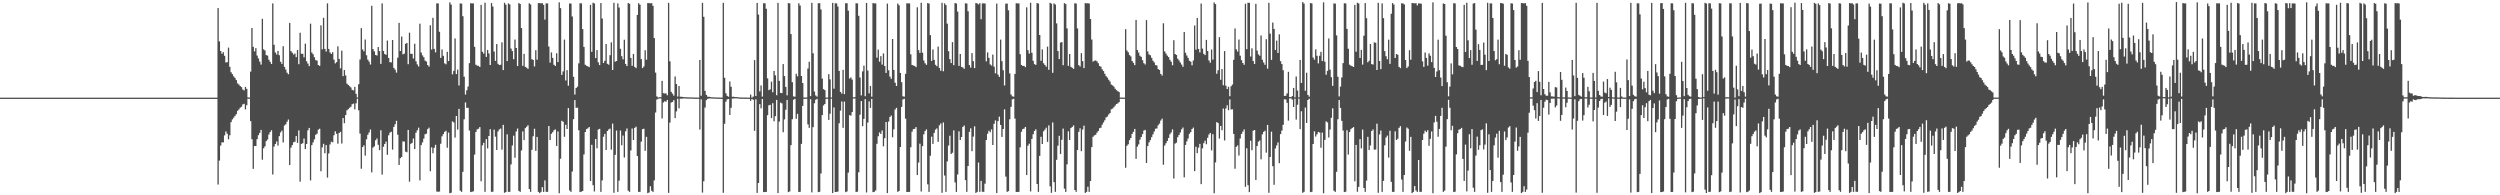 <?xml version="1.0" encoding="UTF-8"?>
<svg xmlns="http://www.w3.org/2000/svg" width="1920" height="150">
  <path d="M0 75.000h1v1.000H0zM1 75.000h1v1.000H1zM2 75.000h1v1.000H2zM3 75.000h1v1.000H3zM4 75.000h1v1.000H4zM5 75.000h1v1.000H5zM6 75.000h1v1.000H6zM7 75.000h1v1.000H7zM8 75.000h1v1.000H8zM9 75.000h1v1.000H9zM10 75.000h1v1.000H10zM11 75.000h1v1.000H11zM12 75.000h1v1.000H12zM13 75.000h1v1.000H13zM14 75.000h1v1.000H14zM15 75.000h1v1.000H15zM16 75.000h1v1.000H16zM17 75.000h1v1.000H17zM18 75.000h1v1.000H18zM19 75.000h1v1.000H19zM20 75.000h1v1.000H20zM21 75.000h1v1.000H21zM22 75.000h1v1.000H22zM23 75.000h1v1.000H23zM24 75.000h1v1.000H24zM25 75.000h1v1.000H25zM26 75.000h1v1.000H26zM27 75.000h1v1.000H27zM28 75.000h1v1.000H28zM29 75.000h1v1.000H29zM30 75.000h1v1.000H30zM31 75.000h1v1.000H31zM32 75.000h1v1.000H32zM33 75.000h1v1.000H33zM34 75.000h1v1.000H34zM35 75.000h1v1.000H35zM36 75.000h1v1.000H36zM37 75.000h1v1.000H37zM38 75.000h1v1.000H38zM39 75.000h1v1.000H39zM40 75.000h1v1.000H40zM41 75.000h1v1.000H41zM42 75.000h1v1.000H42zM43 75.000h1v1.000H43zM44 75.000h1v1.000H44zM45 75.000h1v1.000H45zM46 75.000h1v1.000H46zM47 75.000h1v1.000H47zM48 75.000h1v1.000H48zM49 75.000h1v1.000H49zM50 75.000h1v1.000H50zM51 75.000h1v1.000H51zM52 75.000h1v1.000H52zM53 75.000h1v1.000H53zM54 75.000h1v1.000H54zM55 75.000h1v1.000H55zM56 75.000h1v1.000H56zM57 75.000h1v1.000H57zM58 75.000h1v1.000H58zM59 75.000h1v1.000H59zM60 75.000h1v1.000H60zM61 75.000h1v1.000H61zM62 75.000h1v1.000H62zM63 75.000h1v1.000H63zM64 75.000h1v1.000H64zM65 75.000h1v1.000H65zM66 75.000h1v1.000H66zM67 75.000h1v1.000H67zM68 75.000h1v1.000H68zM69 75.000h1v1.000H69zM70 75.000h1v1.000H70zM71 75.000h1v1.000H71zM72 75.000h1v1.000H72zM73 75.000h1v1.000H73zM74 75.000h1v1.000H74zM75 75.000h1v1.000H75zM76 75.000h1v1.000H76zM77 75.000h1v1.000H77zM78 75.000h1v1.000H78zM79 75.000h1v1.000H79zM80 75.000h1v1.000H80zM81 75.000h1v1.000H81zM82 75.000h1v1.000H82zM83 75.000h1v1.000H83zM84 75.000h1v1.000H84zM85 75.000h1v1.000H85zM86 75.000h1v1.000H86zM87 75.000h1v1.000H87zM88 75.000h1v1.000H88zM89 75.000h1v1.000H89zM90 75.000h1v1.000H90zM91 75.000h1v1.000H91zM92 75.000h1v1.000H92zM93 75.000h1v1.000H93zM94 75.000h1v1.000H94zM95 75.000h1v1.000H95zM96 75.000h1v1.000H96zM97 75.000h1v1.000H97zM98 75.000h1v1.000H98zM99 75.000h1v1.000H99zM100 75.000h1v1.000H100zM101 75.000h1v1.000H101zM102 75.000h1v1.000H102zM103 75.000h1v1.000H103zM104 75.000h1v1.000H104zM105 75.000h1v1.000H105zM106 75.000h1v1.000H106zM107 75.000h1v1.000H107zM108 75.000h1v1.000H108zM109 75.000h1v1.000H109zM110 75.000h1v1.000H110zM111 75.000h1v1.000H111zM112 75.000h1v1.000H112zM113 75.000h1v1.000H113zM114 75.000h1v1.000H114zM115 75.000h1v1.000H115zM116 75.000h1v1.000H116zM117 75.000h1v1.000H117zM118 75.000h1v1.000H118zM119 75.000h1v1.000H119zM120 75.000h1v1.000H120zM121 75.000h1v1.000H121zM122 75.000h1v1.000H122zM123 75.000h1v1.000H123zM124 75.000h1v1.000H124zM125 75.000h1v1.000H125zM126 75.000h1v1.000H126zM127 75.000h1v1.000H127zM128 75.000h1v1.000H128zM129 75.000h1v1.000H129zM130 75.000h1v1.000H130zM131 75.000h1v1.000H131zM132 75.000h1v1.000H132zM133 75.000h1v1.000H133zM134 75.000h1v1.000H134zM135 75.000h1v1.000H135zM136 75.000h1v1.000H136zM137 75.000h1v1.000H137zM138 75.000h1v1.000H138zM139 75.000h1v1.000H139zM140 75.000h1v1.000H140zM141 75.000h1v1.000H141zM142 75.000h1v1.000H142zM143 75.000h1v1.000H143zM144 75.000h1v1.000H144zM145 75.000h1v1.000H145zM146 75.000h1v1.000H146zM147 75.000h1v1.000H147zM148 75.000h1v1.000H148zM149 75.000h1v1.000H149zM150 75.000h1v1.000H150zM151 75.000h1v1.000H151zM152 75.000h1v1.000H152zM153 75.000h1v1.000H153zM154 75.000h1v1.000H154zM155 75.000h1v1.000H155zM156 75.000h1v1.000H156zM157 75.000h1v1.000H157zM158 75.000h1v1.000H158zM159 75.000h1v1.000H159zM160 75.000h1v1.000H160zM161 75.000h1v1.000H161zM162 75.000h1v1.000H162zM163 75.000h1v1.000H163zM164 75.000h1v1.000H164zM165 75.000h1v1.000H165zM166 75.000h1v1.000H166zM167 6.219h1v135.527H167zM168 31.789h1v91.555H168zM169 39.152h1v72.663H169zM170 41.261h1v68.066H170zM171 40.078h1v69.303H171zM172 42.859h1v61.145H172zM173 47.952h1v53.023H173zM174 47.754h1v54.941H174zM175 36.566h1v70.408H175zM176 51.296h1v52.570H176zM177 55.498h1v38.311H177zM178 56.930h1v34.775H178zM179 58.666h1v31.690H179zM180 59.818h1v29.229H180zM181 61.507h1v26.204H181zM182 64.063h1v21.041H182zM183 64.940h1v19.133H183zM184 66.080h1v16.661H184zM185 66.930h1v15.035H185zM186 68.772h1v11.391H186zM187 69.417h1v10.314H187zM188 66.728h1v17.290H188zM189 68.228h1v12.557H189zM190 74.823h1v1.000H190zM191 74.884h1v1.000H191zM192 54.986h1v38.020H192zM193 21.513h1v85.396H193zM194 35.955h1v93.742H194zM195 39.479h1v72.672H195zM196 36.983h1v75.183H196zM197 42.645h1v64.214H197zM198 44.871h1v58.968H198zM199 47.318h1v54.749H199zM200 49.610h1v50.203H200zM201 14.427h1v108.261H201zM202 37.865h1v75.996H202zM203 38.744h1v73.657H203zM204 42.353h1v66.039H204zM205 42.691h1v64.466H205zM206 45.851h1v57.450H206zM207 47.445h1v53.960H207zM208 49.127h1v50.910H208zM209 2.626h1v131.425H209zM210 34.383h1v78.210H210zM211 40.285h1v70.297H211zM212 41.833h1v66.885H212zM213 39.110h1v72.731H213zM214 42.374h1v62.192H214zM215 47.387h1v54.350H215zM216 49.071h1v51.284H216zM217 35.480h1v73.944H217zM218 51.350h1v45.041H218zM219 53.435h1v42.016H219zM220 55.805h1v37.617H220zM221 57.038h1v34.748H221zM222 17.554h1v109.199H222zM223 39.255h1v74.116H223zM224 40.509h1v70.893H224zM225 41.863h1v67.334H225zM226 41.124h1v67.707H226zM227 43.860h1v60.628H227zM228 38.404h1v71.304H228zM229 49.324h1v50.846H229zM230 25.161h1v114.350H230zM231 41.271h1v69.203H231zM232 41.305h1v68.737H232zM233 44.045h1v62.368H233zM234 33.550h1v80.932H234zM235 47.051h1v63.515H235zM236 48.825h1v51.245H236zM237 50.780h1v47.457H237zM238 18.177h1v120.346H238zM239 40.345h1v71.102H239zM240 41.652h1v67.703H240zM241 43.959h1v63.067H241zM242 46.162h1v57.372H242zM243 46.551h1v56.117H243zM244 49.986h1v49.599H244zM245 50.607h1v48.239H245zM246 19.432h1v112.076H246zM247 37.892h1v75.307H247zM248 13.653h1v96.803H248zM249 37.534h1v80.184H249zM250 39.584h1v71.834H250zM251 2.613h1v133.760H251zM252 37.591h1v80.262H252zM253 40.282h1v70.648H253zM254 41.409h1v67.430H254zM255 40.113h1v69.199H255zM256 45.761h1v58.099H256zM257 48.676h1v52.180H257zM258 47.729h1v55.027H258zM259 35.594h1v74.748H259zM260 45.277h1v56.888H260zM261 52.456h1v48.781H261zM262 38.899h1v71.360H262zM263 58.464h1v32.209H263zM264 53.836h1v40.782H264zM265 57.962h1v30.391H265zM266 64.206h1v20.538H266zM267 65.215h1v18.609H267zM268 66.207h1v16.564H268zM269 67.189h1v14.771H269zM270 69.030h1v11.000H270zM271 69.420h1v10.149H271zM272 66.729h1v17.284H272zM273 72.076h1v7.298H273zM274 74.850h1v1.000H274zM275 64.674h1v20.011H275zM276 45.672h1v56.955H276zM277 21.622h1v107.966H277zM278 37.996h1v74.974H278zM279 39.436h1v72.178H279zM280 30.335h1v89.146H280zM281 42.431h1v64.560H281zM282 45.842h1v57.694H282zM283 47.310h1v54.416H283zM284 49.582h1v49.838H284zM285 4.465h1v127.930H285zM286 37.735h1v75.599H286zM287 39.487h1v72.886H287zM288 42.254h1v65.459H288zM289 42.673h1v63.653H289zM290 36.156h1v75.070H290zM291 39.227h1v76.076H291zM292 49.030h1v51.022H292zM293 2.627h1v131.469H293zM294 39.110h1v73.581H294zM295 41.473h1v69.143H295zM296 42.102h1v66.670H296zM297 31.118h1v87.758H297zM298 44.486h1v59.431H298zM299 47.777h1v54.118H299zM300 47.945h1v53.248H300zM301 30.702h1v84.207H301zM302 52.100h1v45.377H302zM303 53.488h1v41.956H303zM304 55.775h1v36.976H304zM305 44.276h1v59.181H305zM306 17.559h1v109.162H306zM307 39.159h1v82.323H307zM308 28.045h1v92.460H308zM309 41.745h1v66.828H309zM310 41.186h1v67.587H310zM311 33.640h1v82.837H311zM312 32.982h1v83.965H312zM313 49.293h1v50.500H313zM314 25.112h1v114.400H314zM315 41.299h1v69.205H315zM316 41.304h1v68.443H316zM317 44.896h1v61.524H317zM318 33.575h1v80.901H318zM319 47.064h1v54.887H319zM320 49.460h1v50.616H320zM321 51.114h1v46.936H321zM322 18.184h1v120.364H322zM323 40.346h1v71.099H323zM324 42.524h1v66.829H324zM325 43.964h1v62.486H325zM326 46.554h1v56.578H326zM327 47.263h1v55.405H327zM328 49.990h1v49.185H328zM329 51.132h1v46.933H329zM330 19.428h1v112.099H330zM331 38.065h1v75.132H331zM332 13.647h1v104.075H332zM333 37.529h1v75.961H333zM334 40.179h1v71.011H334zM335 2.616h1v144.479H335zM336 2.625h1v144.696H336zM337 24.379h1v122.727H337zM338 44.420h1v65.980H338zM339 37.973h1v66.711H339zM340 42.860h1v60.163H340zM341 48.641h1v52.618H341zM342 49.358h1v51.090H342zM343 39.774h1v73.684H343zM344 46.874h1v54.979H344zM345 1.807h1v146.607H345zM346 3.521h1v144.509H346zM347 57.110h1v36.137H347zM348 54.432h1v39.550H348zM349 29.531h1v76.129H349zM350 56.894h1v32.179H350zM351 53.472h1v46.048H351zM352 65.646h1v17.980H352zM353 2.684h1v143.738H353zM354 2.771h1v144.601H354zM355 12.434h1v119.502H355zM356 58.906h1v32.716H356zM357 72.596h1v6.107H357zM358 69.323h1v13.502H358zM359 66.466h1v16.328H359zM360 48.468h1v51.757H360zM361 2.495h1v144.994H361zM362 2.626h1v144.612H362zM363 2.628h1v144.294H363zM364 35.944h1v82.789H364zM365 49.670h1v51.757H365zM366 50.455h1v48.943H366zM367 50.521h1v48.362H367zM368 51.478h1v46.115H368zM369 3.719h1v135.516H369zM370 39.740h1v71.870H370zM371 41.179h1v68.484H371zM372 2.088h1v145.215H372zM373 43.678h1v63.161H373zM374 38.336h1v75.653H374zM375 41.065h1v63.378H375zM376 49.915h1v49.293H376zM377 2.349h1v145.008H377zM378 5.017h1v142.165H378zM379 39.566h1v60.039H379zM380 46.729h1v58.246H380zM381 33.823h1v81.373H381zM382 49.009h1v51.980H382zM383 49.976h1v49.424H383zM384 49.691h1v49.064H384zM385 32.523h1v82.418H385zM386 53.786h1v42.130H386zM387 2.129h1v145.947H387zM388 3.582h1v143.917H388zM389 46.886h1v56.279H389zM390 2.589h1v144.790H390zM391 3.400h1v143.902H391zM392 37.336h1v88.918H392zM393 39.194h1v72.504H393zM394 45.462h1v58.747H394zM395 30.370h1v90.778H395zM396 36.874h1v64.070H396zM397 50.691h1v48.036H397zM398 2.362h1v144.245H398zM399 3.051h1v144.326H399zM400 21.536h1v94.027H400zM401 50.522h1v50.382H401zM402 41.384h1v66.223H402zM403 51.330h1v47.085H403zM404 52.034h1v45.297H404zM405 52.863h1v43.326H405zM406 2.518h1v142.618H406zM407 3.407h1v143.966H407zM408 45.445h1v69.614H408zM409 46.067h1v58.568H409zM410 51.031h1v47.837H410zM411 38.550h1v77.305H411zM412 45.846h1v59.298H412zM413 2.409h1v144.958H413zM414 2.375h1v145.936H414zM415 2.614h1v144.726H415zM416 2.423h1v141.306H416zM417 3.695h1v143.688H417zM418 15.064h1v123.504H418zM419 2.617h1v144.680H419zM420 2.633h1v144.744H420zM421 35.756h1v61.010H421zM422 48.099h1v59.472H422zM423 40.257h1v62.477H423zM424 44.423h1v57.110H424zM425 49.776h1v50.242H425zM426 50.651h1v48.728H426zM427 40.922h1v71.135H427zM428 47.671h1v53.306H428zM429 1.809h1v146.606H429zM430 6.221h1v115.666H430zM431 57.486h1v35.308H431zM432 54.839h1v38.714H432zM433 30.414h1v74.633H433zM434 61.785h1v34.079H434zM435 53.860h1v45.197H435zM436 65.800h1v17.255H436zM437 2.683h1v143.584H437zM438 2.759h1v144.612H438zM439 12.626h1v119.127H439zM440 58.983h1v32.551H440zM441 72.609h1v4.221H441zM442 67.561h1v15.211H442zM443 66.521h1v16.221H443zM444 48.651h1v51.401H444zM445 2.495h1v144.994H445zM446 2.626h1v144.573H446zM447 22.311h1v124.395H447zM448 36.046h1v82.572H448zM449 49.739h1v51.613H449zM450 50.529h1v48.639H450zM451 50.942h1v47.625H451zM452 51.554h1v45.963H452zM453 3.718h1v135.304H453zM454 39.852h1v71.349H454zM455 2.088h1v140.144H455zM456 2.650h1v144.418H456zM457 44.605h1v62.148H457zM458 38.438h1v75.444H458zM459 47.876h1v51.599H459zM460 49.978h1v49.010H460zM461 2.349h1v145.008H461zM462 14.172h1v124.387H462zM463 48.344h1v56.649H463zM464 46.717h1v56.080H464zM465 33.803h1v81.407H465zM466 48.989h1v51.603H466zM467 49.670h1v49.749H467zM468 42.390h1v56.385H468zM469 32.500h1v82.464H469zM470 53.766h1v41.160H470zM471 2.128h1v145.945H471zM472 47.368h1v71.583H472zM473 46.869h1v53.374H473zM474 2.589h1v144.789H474zM475 5.809h1v132.940H475zM476 37.487h1v62.769H476zM477 43.183h1v68.387H477zM478 45.559h1v58.555H478zM479 30.508h1v90.500H479zM480 49.093h1v51.778H480zM481 50.758h1v47.909H481zM482 2.363h1v144.090H482zM483 2.847h1v144.530H483zM484 44.499h1v71.077H484zM485 50.529h1v48.169H485zM486 41.425h1v66.144H486zM487 51.362h1v46.823H487zM488 52.330h1v44.967H488zM489 11.477h1v108.369H489zM490 2.518h1v144.853H490zM491 3.610h1v143.763H491zM492 45.434h1v63.294H492zM493 52.277h1v46.875H493zM494 51.035h1v47.829H494zM495 38.558h1v77.280H495zM496 45.859h1v59.275H496zM497 2.415h1v145.895H497zM498 2.375h1v145.443H498zM499 2.614h1v140.419H499zM500 2.423h1v144.038H500zM501 4.457h1v142.926H501zM502 29.254h1v109.268H502zM503 55.738h1v30.676H503zM504 74.054h1v2.396H504zM505 74.831h1v1.000H505zM506 74.634h1v1.000H506zM507 74.625h1v1.000H507zM508 62.094h1v28.883H508zM509 71.590h1v7.123H509zM510 71.778h1v5.973H510zM511 71.721h1v6.413H511zM512 73.161h1v3.590H512zM513 2.193h1v145.905H513zM514 47.116h1v47.058H514zM515 70.545h1v8.197H515zM516 71.915h1v6.373H516zM517 73.466h1v3.442H517zM518 58.701h1v32.004H518zM519 64.543h1v21.000H519zM520 74.113h1v1.675H520zM521 66.025h1v17.159H521zM522 74.306h1v1.473H522zM523 74.282h1v1.536H523zM524 74.488h1v1.133H524zM525 74.590h1v1.000H525zM526 74.673h1v1.000H526zM527 74.722h1v1.000H527zM528 74.770h1v1.000H528zM529 74.786h1v1.000H529zM530 74.786h1v1.000H530zM531 74.815h1v1.000H531zM532 74.828h1v1.000H532zM533 74.905h1v1.000H533zM534 74.910h1v1.000H534zM535 74.901h1v1.000H535zM536 74.942h1v1.000H536zM537 46.053h1v53.431H537zM538 73.528h1v2.760H538zM539 2.137h1v145.804H539zM540 12.906h1v126.302H540zM541 69.788h1v12.800H541zM542 72.847h1v4.037H542zM543 74.248h1v1.668H543zM544 74.294h1v1.391H544zM545 74.510h1v1.063H545zM546 74.685h1v1.000H546zM547 74.707h1v1.000H547zM548 74.793h1v1.000H548zM549 74.853h1v1.000H549zM550 74.867h1v1.000H550zM551 74.901h1v1.000H551zM552 74.930h1v1.000H552zM553 74.944h1v1.000H553zM554 74.962h1v1.000H554zM555 2.179h1v145.867H555zM556 59.721h1v35.379H556zM557 71.605h1v6.461H557zM558 73.644h1v2.648H558zM559 74.286h1v1.686H559zM560 62.602h1v25.699H560zM561 66.597h1v16.210H561zM562 74.326h1v1.323H562zM563 74.267h1v1.423H563zM564 74.538h1v1.000H564zM565 74.505h1v1.000H565zM566 74.683h1v1.000H566zM567 74.726h1v1.000H567zM568 74.855h1v1.000H568zM569 74.871h1v1.000H569zM570 74.899h1v1.000H570zM571 74.920h1v1.000H571zM572 74.924h1v1.000H572zM573 74.954h1v1.000H573zM574 74.946h1v1.000H574zM575 74.967h1v1.000H575zM576 72.631h1v4.774H576zM577 74.963h1v1.000H577zM578 74.112h1v2.550H578zM579 46.192h1v54.287H579zM580 73.787h1v2.525H580zM581 2.232h1v145.916H581zM582 11.177h1v129.379H582zM583 70.192h1v9.793H583zM584 65.600h1v17.634H584zM585 74.212h1v1.757H585zM586 2.519h1v145.044H586zM587 2.483h1v144.976H587zM588 6.687h1v140.672H588zM589 60.140h1v28.318H589zM590 69.278h1v11.602H590zM591 68.596h1v11.903H591zM592 62.690h1v27.967H592zM593 70.882h1v8.369H593zM594 54.467h1v38.648H594zM595 57.855h1v31.350H595zM596 73.138h1v3.631H596zM597 2.189h1v146.067H597zM598 62.103h1v31.267H598zM599 71.341h1v7.444H599zM600 71.504h1v7.907H600zM601 49.224h1v52.334H601zM602 58.429h1v33.291H602zM603 66.787h1v17.494H603zM604 73.234h1v3.492H604zM605 2.370h1v145.193H605zM606 2.626h1v144.437H606zM607 26.165h1v85.283H607zM608 63.143h1v28.427H608zM609 74.047h1v2.546H609zM610 74.277h1v1.623H610zM611 56.635h1v34.616H611zM612 58.636h1v28.819H612zM613 2.498h1v144.971H613zM614 4.270h1v143.052H614zM615 58.360h1v52.148H615zM616 63.751h1v17.563H616zM617 74.876h1v1.000H617zM618 74.895h1v1.000H618zM619 74.850h1v1.000H619zM620 52.622h1v42.922H620zM621 47.426h1v50.786H621zM622 73.815h1v2.382H622zM623 2.139h1v145.602H623zM624 40.894h1v56.769H624zM625 70.297h1v9.020H625zM626 73.308h1v3.303H626zM627 74.236h1v1.648H627zM628 2.522h1v145.042H628zM629 2.475h1v144.852H629zM630 7.285h1v125.957H630zM631 60.381h1v27.971H631zM632 68.446h1v12.554H632zM633 69.224h1v10.646H633zM634 74.935h1v1.000H634zM635 74.896h1v1.000H635zM636 56.959h1v35.151H636zM637 60.955h1v26.349H637zM638 74.828h1v1.000H638zM639 2.185h1v146.065H639zM640 68.092h1v14.456H640zM641 2.508h1v144.971H641zM642 2.622h1v144.763H642zM643 5.001h1v142.089H643zM644 54.496h1v40.160H644zM645 70.545h1v14.392H645zM646 71.905h1v6.004H646zM647 53.608h1v44.535H647zM648 72.297h1v5.710H648zM649 2.502h1v145.051H649zM650 2.438h1v144.593H650zM651 8.207h1v124.332H651zM652 60.315h1v28.090H652zM653 59.423h1v29.434H653zM654 61.114h1v24.970H654zM655 74.679h1v1.000H655zM656 74.603h1v1.000H656zM657 2.525h1v144.966H657zM658 2.626h1v144.571H658zM659 12.152h1v120.163H659zM660 59.566h1v28.515H660zM661 73.267h1v4.343H661zM662 54.815h1v42.077H662zM663 50.453h1v40.823H663zM664 73.900h1v2.256H664zM665 2.237h1v145.581H665zM666 54.146h1v39.966H666zM667 71.692h1v6.174H667zM668 65.996h1v16.832H668zM669 74.243h1v1.698H669zM670 2.333h1v145.210H670zM671 2.631h1v144.662H671zM672 2.625h1v143.635H672zM673 44.306h1v66.117H673zM674 38.091h1v66.541H674zM675 47.352h1v54.358H675zM676 43.132h1v59.731H676zM677 49.595h1v50.615H677zM678 41.082h1v71.300H678zM679 50.702h1v55.433H679zM680 56.022h1v37.675H680zM681 2.744h1v145.536H681zM682 53.974h1v39.398H682zM683 58.848h1v30.982H683zM684 60.540h1v28.201H684zM685 29.963h1v75.513H685zM686 53.750h1v45.587H686zM687 63.562h1v20.552H687zM688 66.073h1v16.732H688zM689 2.740h1v144.634H689zM690 4.028h1v142.594H690zM691 55.993h1v56.880H691zM692 63.113h1v18.987H692zM693 74.004h1v2.311H693zM694 74.247h1v1.596H694zM695 56.735h1v34.393H695zM696 2.489h1v144.984H696zM697 2.616h1v144.786H697zM698 2.631h1v144.726H698zM699 41.720h1v71.372H699zM700 49.877h1v51.253H700zM701 50.341h1v48.782H701zM702 50.613h1v48.361H702zM703 51.567h1v46.090H703zM704 5.605h1v128.864H704zM705 38.498h1v86.305H705zM706 40.629h1v69.706H706zM707 2.088h1v145.009H707zM708 40.443h1v71.779H708zM709 46.440h1v56.745H709zM710 48.590h1v52.072H710zM711 49.779h1v49.576H711zM712 2.348h1v139.204H712zM713 2.756h1v144.595H713zM714 27.003h1v92.591H714zM715 46.753h1v58.233H715zM716 37.988h1v72.552H716zM717 45.971h1v56.076H717zM718 49.783h1v49.756H718zM719 50.819h1v47.804H719zM720 35.792h1v73.144H720zM721 52.149h1v44.121H721zM722 54.372h1v40.428H722zM723 2.128h1v145.948H723zM724 54.720h1v39.339H724zM725 2.590h1v132.230H725zM726 3.955h1v143.419H726zM727 18.171h1v105.764H727zM728 39.302h1v72.479H728zM729 45.428h1v58.808H729zM730 48.410h1v69.855H730zM731 32.371h1v84.910H731zM732 50.089h1v50.081H732zM733 2.370h1v137.702H733zM734 2.687h1v144.694H734zM735 8.888h1v125.096H735zM736 50.571h1v50.283H736zM737 41.482h1v66.032H737zM738 51.357h1v53.911H738zM739 51.791h1v45.704H739zM740 52.863h1v43.546H740zM741 2.518h1v135.847H741zM742 2.728h1v144.647H742zM743 8.650h1v118.858H743zM744 49.992h1v51.293H744zM745 51.927h1v46.622H745zM746 40.803h1v75.304H746zM747 46.929h1v57.982H747zM748 52.298h1v44.727H748zM749 2.366h1v145.816H749zM750 2.612h1v144.728H750zM751 3.395h1v121.449H751zM752 2.449h1v144.929H752zM753 14.742h1v124.183H753zM754 2.619h1v144.622H754zM755 2.635h1v144.740H755zM756 2.643h1v138.423H756zM757 47.094h1v60.464H757zM758 40.262h1v62.446H758zM759 44.432h1v55.960H759zM760 49.457h1v52.071H760zM761 50.349h1v49.023H761zM762 41.936h1v69.402H762zM763 51.231h1v43.824H763zM764 56.335h1v36.111H764zM765 2.744h1v145.542H765zM766 57.304h1v35.748H766zM767 59.034h1v30.573H767zM768 30.425h1v65.529H768zM769 47.016h1v58.128H769zM770 53.940h1v45.152H770zM771 65.647h1v18.377H771zM772 2.812h1v132.827H772zM773 2.741h1v144.633H773zM774 7.959h1v138.813H774zM775 56.393h1v35.187H775zM776 72.526h1v9.560H776zM777 74.005h1v2.306H777zM778 74.247h1v1.594H778zM779 56.774h1v34.319H779zM780 2.489h1v144.984H780zM781 2.626h1v144.768H781zM782 2.631h1v144.704H782zM783 41.650h1v71.515H783zM784 49.849h1v51.313H784zM785 50.616h1v48.528H785zM786 50.606h1v48.189H786zM787 51.573h1v45.924H787zM788 5.630h1v128.816H788zM789 38.518h1v73.342H789zM790 41.187h1v69.126H790zM791 2.088h1v144.950H791zM792 40.575h1v66.124H792zM793 46.694h1v56.411H793zM794 49.276h1v51.323H794zM795 49.830h1v49.476H795zM796 2.348h1v138.944H796zM797 2.750h1v144.602H797zM798 26.894h1v92.801H798zM799 46.709h1v58.330H799zM800 37.942h1v72.640H800zM801 48.576h1v52.272H801zM802 49.885h1v49.678H802zM803 51.189h1v46.861H803zM804 35.769h1v73.185H804zM805 53.617h1v42.666H805zM806 2.128h1v140.969H806zM807 2.793h1v145.283H807zM808 55.910h1v38.158H808zM809 2.590h1v137.269H809zM810 3.470h1v143.904H810zM811 17.969h1v104.766H811zM812 39.212h1v72.659H812zM813 45.379h1v58.907H813zM814 32.721h1v85.595H814zM815 32.324h1v75.031H815zM816 50.067h1v48.690H816zM817 2.370h1v142.472H817zM818 3.199h1v144.181H818zM819 21.788h1v104.442H819zM820 50.581h1v50.258H820zM821 41.493h1v66.013H821zM822 51.359h1v47.019H822zM823 52.069h1v45.428H823zM824 52.896h1v43.406H824zM825 2.518h1v143.389H825zM826 2.700h1v144.674H826zM827 21.813h1v93.376H827zM828 50.027h1v51.216H828zM829 51.047h1v47.489H829zM830 40.805h1v75.295H830zM831 46.926h1v52.573H831zM832 52.291h1v44.237H832zM833 2.366h1v145.816H833zM834 2.612h1v144.724H834zM835 2.449h1v140.966H835zM836 2.711h1v144.667H836zM837 14.596h1v124.479H837zM838 30.384h1v82.597H838zM839 47.309h1v57.728H839zM840 46.590h1v57.394H840zM841 46.410h1v57.137H841zM842 47.116h1v54.775H842zM843 48.557h1v52.027H843zM844 50.633h1v47.860H844zM845 51.230h1v46.860H845zM846 53.265h1v42.556H846zM847 54.587h1v39.458H847zM848 56.630h1v35.716H848zM849 58.478h1v31.744H849zM850 59.602h1v29.906H850zM851 61.230h1v26.681H851zM852 62.577h1v24.240H852zM853 64.932h1v19.009H853zM854 65.577h1v17.812H854zM855 66.532h1v15.774H855zM856 68.155h1v12.926H856zM857 69.241h1v10.609H857zM858 70.052h1v9.382H858zM859 70.711h1v7.740H859zM860 74.890h1v1.000H860zM861 74.923h1v1.000H861zM862 74.937h1v1.000H862zM863 74.949h1v1.000H863zM864 22.408h1v106.392H864zM865 38.777h1v73.183H865zM866 40.152h1v70.646H866zM867 42.279h1v65.342H867zM868 43.339h1v62.670H868zM869 46.827h1v56.036H869zM870 48.261h1v53.010H870zM871 50.027h1v48.975H871zM872 15.298h1v106.724H872zM873 38.412h1v74.236H873zM874 40.326h1v70.550H874zM875 42.790h1v64.457H875zM876 43.657h1v61.573H876zM877 46.212h1v56.732H877zM878 48.550h1v51.756H878zM879 49.488h1v50.254H879zM880 15.451h1v109.661H880zM881 39.519h1v72.637H881zM882 41.808h1v67.480H882zM883 42.443h1v65.166H883zM884 44.402h1v60.951H884zM885 46.634h1v56.538H885zM886 47.997h1v52.970H886zM887 50.002h1v48.874H887zM888 50.286h1v48.334H888zM889 53.043h1v43.162H889zM890 53.743h1v41.171H890zM891 56.745h1v35.810H891zM892 57.993h1v33.135H892zM893 17.857h1v108.640H893zM894 39.496h1v72.329H894zM895 41.105h1v68.917H895zM896 42.687h1v65.562H896zM897 43.811h1v62.195H897zM898 45.909h1v57.196H898zM899 47.394h1v54.305H899zM900 50.100h1v49.276H900zM901 30.862h1v106.240H901zM902 41.456h1v68.847H902zM903 42.222h1v67.341H903zM904 45.034h1v60.338H904zM905 46.370h1v57.313H905zM906 48.038h1v53.761H906zM907 49.577h1v49.824H907zM908 51.302h1v46.667H908zM909 24.587h1v111.581H909zM910 40.501h1v70.789H910zM911 42.651h1v65.897H911zM912 44.512h1v61.816H912zM913 46.656h1v56.109H913zM914 47.358h1v54.055H914zM915 50.197h1v48.892H915zM916 46.425h1v51.570H916zM917 19.562h1v111.876H917zM918 38.155h1v74.530H918zM919 13.763h1v103.873H919zM920 37.599h1v75.824H920zM921 40.243h1v70.250H921zM922 2.728h1v138.688H922zM923 37.344h1v76.565H923zM924 41.329h1v68.628H924zM925 42.311h1v65.696H925zM926 30.632h1v80.167H926zM927 39.158h1v66.684H927zM928 46.423h1v56.925H928zM929 48.184h1v53.934H929zM930 37.978h1v77.506H930zM931 45.750h1v57.300H931zM932 1.897h1v146.508H932zM933 3.193h1v121.547H933zM934 56.636h1v37.161H934zM935 53.948h1v40.530H935zM936 28.504h1v77.865H936zM937 61.263h1v35.450H937zM938 53.051h1v46.968H938zM939 65.477h1v17.893H939zM940 39.210h1v68.670H940zM941 65.795h1v17.572H941zM942 68.418h1v12.450H942zM943 66.652h1v17.957H943zM944 73.891h1v2.458H944zM945 66.234h1v17.814H945zM946 64.941h1v18.983H946zM947 45.911h1v56.965H947zM948 21.852h1v107.760H948zM949 37.863h1v74.895H949zM950 39.573h1v72.078H950zM951 30.345h1v89.090H951zM952 42.731h1v63.616H952zM953 46.207h1v56.635H953zM954 48.363h1v52.746H954zM955 49.762h1v49.622H955zM956 2.887h1v140.591H956zM957 37.760h1v76.127H957zM958 2.087h1v140.159H958zM959 2.194h1v145.357H959zM960 43.404h1v64.701H960zM961 37.098h1v78.271H961zM962 46.900h1v53.507H962zM963 49.119h1v50.731H963zM964 2.904h1v135.288H964zM965 38.854h1v73.306H965zM966 41.789h1v67.068H966zM967 42.825h1v65.072H967zM968 27.249h1v95.109H968zM969 45.858h1v57.383H969zM970 47.957h1v53.332H970zM971 49.783h1v50.613H971zM972 30.121h1v87.105H972zM973 52.742h1v43.200H973zM974 2.128h1v145.939H974zM975 25.876h1v94.707H975zM976 45.976h1v55.120H976zM977 17.325h1v110.325H977zM978 22.235h1v119.678H978zM979 38.437h1v75.578H979zM980 31.159h1v80.578H980zM981 40.694h1v68.667H981zM982 26.363h1v98.950H982zM983 46.982h1v56.022H983zM984 49.188h1v51.097H984zM985 53.901h1v41.943H985zM986 73.683h1v2.514H986zM987 73.518h1v2.897H987zM988 71.743h1v7.248H988zM989 55.124h1v37.504H989zM990 74.508h1v1.063H990zM991 74.583h1v1.000H991zM992 73.760h1v2.712H992zM993 67.520h1v14.657H993zM994 74.763h1v1.000H994zM995 58.710h1v33.130H995zM996 69.537h1v10.883H996zM997 74.746h1v1.000H997zM998 46.032h1v53.154H998zM999 63.688h1v21.790H999zM1000 1.596h1v146.457H1000zM1001 2.788h1v144.536H1001zM1002 69.688h1v12.970H1002zM1003 55.845h1v38.601H1003zM1004 72.890h1v3.917H1004zM1005 74.242h1v1.516H1005zM1006 2.334h1v145.203H1006zM1007 2.628h1v144.697H1007zM1008 44.203h1v66.365H1008zM1009 45.823h1v55.046H1009zM1010 37.895h1v66.953H1010zM1011 42.864h1v60.239H1011zM1012 48.712h1v52.657H1012zM1013 42.822h1v58.986H1013zM1014 39.772h1v73.692H1014zM1015 46.878h1v54.978H1015zM1016 1.808h1v146.600H1016zM1017 47.367h1v60.065H1017zM1018 57.372h1v35.866H1018zM1019 54.423h1v39.557H1019zM1020 29.556h1v76.074H1020zM1021 53.503h1v45.978H1021zM1022 59.274h1v31.212H1022zM1023 65.942h1v17.258H1023zM1024 2.681h1v143.786H1024zM1025 2.779h1v144.593H1025zM1026 27.186h1v104.743H1026zM1027 58.907h1v32.695H1027zM1028 74.020h1v2.822H1028zM1029 66.466h1v16.357H1029zM1030 59.480h1v33.348H1030zM1031 48.467h1v51.760H1031zM1032 2.495h1v144.995H1032zM1033 2.626h1v144.612H1033zM1034 22.179h1v77.885H1034zM1035 37.449h1v81.252H1035zM1036 49.660h1v51.769H1036zM1037 50.456h1v48.786H1037zM1038 50.864h1v47.422H1038zM1039 51.478h1v46.110H1039zM1040 3.713h1v135.513H1040zM1041 39.735h1v71.594H1041zM1042 2.087h1v145.181H1042zM1043 2.651h1v140.858H1043zM1044 44.513h1v62.332H1044zM1045 38.348h1v75.629H1045zM1046 49.628h1v49.918H1046zM1047 27.384h1v117.014H1047zM1048 2.349h1v145.009H1048zM1049 14.001h1v124.711H1049zM1050 47.882h1v57.180H1050zM1051 46.676h1v68.553H1051zM1052 33.759h1v77.980H1052zM1053 49.224h1v51.408H1053zM1054 49.635h1v49.816H1054zM1055 32.487h1v82.481H1055zM1056 32.813h1v82.028H1056zM1057 53.772h1v41.181H1057zM1058 2.128h1v145.940H1058zM1059 46.845h1v56.352H1059zM1060 53.105h1v47.164H1060zM1061 2.589h1v144.790H1061zM1062 13.912h1v124.981H1062zM1063 39.278h1v72.348H1063zM1064 43.144h1v62.489H1064zM1065 45.529h1v58.615H1065zM1066 30.481h1v90.555H1066zM1067 49.071h1v51.326H1067zM1068 10.529h1v129.166H1068zM1069 2.363h1v145.006H1069zM1070 3.473h1v143.905H1070zM1071 44.538h1v56.345H1071zM1072 41.472h1v66.062H1072zM1073 42.039h1v64.509H1073zM1074 51.366h1v46.812H1074zM1075 52.333h1v44.559H1075zM1076 2.519h1v135.343H1076zM1077 2.685h1v144.690H1077zM1078 3.401h1v131.006H1078zM1079 46.077h1v62.628H1079zM1080 52.288h1v45.646H1080zM1081 51.047h1v47.804H1081zM1082 38.570h1v77.226H1082zM1083 45.869h1v59.252H1083zM1084 2.375h1v145.931H1084zM1085 2.395h1v144.945H1085zM1086 2.614h1v140.226H1086zM1087 2.424h1v143.866H1087zM1088 4.127h1v143.255H1088zM1089 2.617h1v120.259H1089zM1090 2.633h1v144.669H1090zM1091 2.854h1v144.523H1091zM1092 47.125h1v60.377H1092zM1093 51.376h1v51.286H1093zM1094 40.357h1v60.008H1094zM1095 44.492h1v56.989H1095zM1096 50.391h1v49.586H1096zM1097 41.025h1v70.942H1097zM1098 42.783h1v63.811H1098zM1099 47.734h1v53.189H1099zM1100 1.809h1v146.600H1100zM1101 52.108h1v41.948H1101zM1102 59.125h1v29.857H1102zM1103 54.874h1v38.638H1103zM1104 30.477h1v74.517H1104zM1105 53.898h1v45.102H1105zM1106 59.558h1v29.459H1106zM1107 66.103h1v16.680H1107zM1108 2.682h1v144.690H1108zM1109 3.060h1v143.306H1109zM1110 27.377h1v85.270H1110zM1111 63.179h1v28.330H1111zM1112 74.007h1v2.661H1112zM1113 66.527h1v16.236H1113zM1114 48.667h1v51.372H1114zM1115 57.088h1v39.541H1115zM1116 2.495h1v144.995H1116zM1117 2.628h1v144.576H1117zM1118 36.103h1v82.453H1118zM1119 37.577h1v64.794H1119zM1120 50.234h1v49.348H1120zM1121 50.555h1v48.589H1121zM1122 51.277h1v46.913H1122zM1123 51.576h1v70.505H1123zM1124 3.713h1v135.250H1124zM1125 39.880h1v71.173H1125zM1126 2.087h1v144.899H1126zM1127 30.998h1v100.012H1127zM1128 44.614h1v58.509H1128zM1129 38.472h1v75.374H1129zM1130 49.712h1v49.425H1130zM1131 2.713h1v141.468H1131zM1132 2.349h1v145.008H1132zM1133 22.730h1v96.757H1133zM1134 46.813h1v58.104H1134zM1135 33.956h1v81.080H1135zM1136 38.373h1v73.193H1136zM1137 49.870h1v50.077H1137zM1138 49.746h1v49.596H1138zM1139 32.667h1v82.130H1139zM1140 41.976h1v69.071H1140zM1141 53.857h1v40.911H1141zM1142 2.128h1v145.940H1142zM1143 46.859h1v56.324H1143zM1144 2.589h1v128.013H1144zM1145 2.614h1v144.765H1145zM1146 13.848h1v125.132H1146zM1147 39.230h1v72.447H1147zM1148 46.269h1v59.406H1148zM1149 45.489h1v57.155H1149zM1150 30.421h1v90.678H1150zM1151 49.365h1v51.068H1151zM1152 2.363h1v137.528H1152zM1153 2.419h1v144.959H1153zM1154 2.845h1v131.315H1154zM1155 50.481h1v50.470H1155zM1156 41.399h1v66.203H1156zM1157 42.096h1v63.457H1157zM1158 51.738h1v46.211H1158zM1159 52.757h1v44.173H1159zM1160 2.518h1v137.605H1160zM1161 2.697h1v144.678H1161zM1162 7.743h1v126.672H1162zM1163 46.057h1v62.671H1163zM1164 51.900h1v46.050H1164zM1165 51.037h1v64.776H1165zM1166 38.552h1v73.950H1166zM1167 45.859h1v59.274H1167zM1168 2.376h1v145.931H1168zM1169 2.395h1v144.938H1169zM1170 2.614h1v140.409H1170zM1171 2.424h1v144.958H1171zM1172 4.461h1v141.083H1172zM1173 46.757h1v55.138H1173zM1174 59.206h1v27.362H1174zM1175 74.702h1v1.000H1175zM1176 74.740h1v1.000H1176zM1177 67.953h1v13.204H1177zM1178 62.951h1v21.664H1178zM1179 62.048h1v28.960H1179zM1180 70.697h1v8.535H1180zM1181 54.580h1v38.320H1181zM1182 62.812h1v26.213H1182zM1183 73.163h1v3.582H1183zM1184 2.178h1v145.862H1184zM1185 68.355h1v14.375H1185zM1186 72.367h1v5.725H1186zM1187 73.513h1v3.042H1187zM1188 73.461h1v3.447H1188zM1189 62.869h1v25.139H1189zM1190 70.960h1v8.150H1190zM1191 73.998h1v1.838H1191zM1192 74.083h1v1.719H1192zM1193 74.253h1v1.468H1193zM1194 66.902h1v15.561H1194zM1195 67.198h1v13.870H1195zM1196 74.566h1v1.000H1196zM1197 74.703h1v1.000H1197zM1198 55.272h1v37.526H1198zM1199 61.279h1v26.983H1199zM1200 74.736h1v1.000H1200zM1201 74.805h1v1.000H1201zM1202 67.250h1v15.128H1202zM1203 69.834h1v9.082H1203zM1204 74.848h1v1.000H1204zM1205 74.871h1v1.000H1205zM1206 74.890h1v1.000H1206zM1207 46.032h1v53.476H1207zM1208 57.939h1v33.084H1208zM1209 73.825h1v2.466H1209zM1210 2.137h1v145.806H1210zM1211 59.806h1v32.981H1211zM1212 72.846h1v4.857H1212zM1213 73.596h1v2.602H1213zM1214 74.248h1v1.669H1214zM1215 56.105h1v36.531H1215zM1216 59.704h1v28.731H1216zM1217 74.673h1v1.000H1217zM1218 74.718h1v1.000H1218zM1219 66.652h1v15.871H1219zM1220 70.067h1v10.381H1220zM1221 74.852h1v1.000H1221zM1222 74.886h1v1.000H1222zM1223 55.968h1v37.281H1223zM1224 62.132h1v22.352H1224zM1225 74.873h1v1.000H1225zM1226 2.179h1v145.870H1226zM1227 69.751h1v12.907H1227zM1228 72.972h1v4.618H1228zM1229 74.080h1v2.061H1229zM1230 74.287h1v1.537H1230zM1231 62.594h1v25.722H1231zM1232 71.041h1v7.830H1232zM1233 71.629h1v6.374H1233zM1234 60.699h1v28.316H1234zM1235 74.516h1v1.002H1235zM1236 67.350h1v14.799H1236zM1237 68.997h1v11.530H1237zM1238 74.677h1v1.000H1238zM1239 74.838h1v1.000H1239zM1240 55.162h1v37.745H1240zM1241 63.242h1v22.516H1241zM1242 74.846h1v1.000H1242zM1243 74.907h1v1.000H1243zM1244 67.470h1v14.753H1244zM1245 74.087h1v1.736H1245zM1246 74.879h1v1.000H1246zM1247 74.929h1v1.000H1247zM1248 74.935h1v1.000H1248zM1249 45.688h1v54.151H1249zM1250 61.564h1v29.639H1250zM1251 73.795h1v2.515H1251zM1252 2.136h1v145.807H1252zM1253 65.726h1v17.848H1253zM1254 72.826h1v4.919H1254zM1255 73.860h1v2.301H1255zM1256 74.261h1v1.617H1256zM1257 2.483h1v145.080H1257zM1258 2.632h1v144.726H1258zM1259 10.982h1v122.547H1259zM1260 60.306h1v28.123H1260zM1261 68.604h1v12.262H1261zM1262 62.702h1v27.930H1262zM1263 67.673h1v14.715H1263zM1264 70.890h1v8.353H1264zM1265 54.499h1v38.591H1265zM1266 72.759h1v4.908H1266zM1267 73.141h1v3.628H1267zM1268 2.188h1v146.065H1268zM1269 69.665h1v13.327H1269zM1270 71.510h1v7.894H1270zM1271 49.268h1v52.255H1271zM1272 55.638h1v38.343H1272zM1273 58.465h1v33.224H1273zM1274 71.959h1v5.212H1274zM1275 2.466h1v145.096H1275zM1276 2.369h1v145.081H1276zM1277 6.857h1v140.207H1277zM1278 58.681h1v32.851H1278zM1279 72.402h1v9.748H1279zM1280 74.048h1v2.317H1280zM1281 74.278h1v1.621H1281zM1282 56.664h1v34.559H1282zM1283 2.499h1v144.971H1283zM1284 2.626h1v144.754H1284zM1285 7.868h1v124.643H1285zM1286 58.391h1v33.061H1286zM1287 73.108h1v4.682H1287zM1288 74.991h1v1.000H1288zM1289 74.853h1v1.000H1289zM1290 74.850h1v1.000H1290zM1291 47.467h1v50.718H1291zM1292 62.258h1v26.547H1292zM1293 73.817h1v2.379H1293zM1294 2.139h1v145.596H1294zM1295 67.598h1v14.803H1295zM1296 72.847h1v4.770H1296zM1297 73.878h1v2.206H1297zM1298 74.258h1v1.570H1298zM1299 2.475h1v145.088H1299zM1300 2.632h1v144.565H1300zM1301 11.391h1v121.763H1301zM1302 60.407h1v26.553H1302zM1303 68.456h1v12.534H1303zM1304 74.503h1v1.482H1304zM1305 74.903h1v1.000H1305zM1306 74.886h1v1.000H1306zM1307 56.982h1v35.106H1307zM1308 74.509h1v1.000H1308zM1309 2.185h1v143.495H1309zM1310 2.738h1v145.509H1310zM1311 69.688h1v12.850H1311zM1312 2.506h1v144.974H1312zM1313 2.622h1v144.557H1313zM1314 6.598h1v127.979H1314zM1315 54.491h1v40.171H1315zM1316 71.903h1v6.141H1316zM1317 53.589h1v44.582H1317zM1318 55.437h1v37.521H1318zM1319 72.722h1v5.289H1319zM1320 2.437h1v145.112H1320zM1321 2.625h1v144.405H1321zM1322 28.030h1v104.515H1322zM1323 60.313h1v26.608H1323zM1324 59.414h1v29.447H1324zM1325 74.679h1v1.092H1325zM1326 74.603h1v1.000H1326zM1327 74.698h1v1.000H1327zM1328 2.526h1v144.966H1328zM1329 2.626h1v144.518H1329zM1330 27.991h1v82.132H1330zM1331 67.336h1v20.534H1331zM1332 74.959h1v1.478H1332zM1333 50.469h1v46.414H1333zM1334 68.650h1v12.946H1334zM1335 73.901h1v2.254H1335zM1336 2.237h1v145.577H1336zM1337 69.824h1v12.383H1337zM1338 66.002h1v16.822H1338zM1339 70.802h1v7.920H1339zM1340 74.259h1v1.504H1340zM1341 2.333h1v145.205H1341zM1342 2.625h1v144.605H1342zM1343 23.883h1v122.376H1343zM1344 44.314h1v66.101H1344zM1345 38.111h1v66.508H1345zM1346 43.136h1v59.727H1346zM1347 48.925h1v52.204H1347zM1348 49.599h1v50.609H1348zM1349 41.097h1v71.277H1349zM1350 53.438h1v41.407H1350zM1351 2.845h1v145.428H1351zM1352 2.744h1v144.774H1352zM1353 57.094h1v36.135H1353zM1354 59.504h1v30.318H1354zM1355 29.968h1v74.229H1355zM1356 56.988h1v48.479H1356zM1357 53.755h1v45.569H1357zM1358 65.571h1v18.011H1358zM1359 2.732h1v143.033H1359zM1360 2.948h1v144.425H1360zM1361 7.802h1v124.328H1361zM1362 58.883h1v32.746H1362zM1363 72.597h1v6.107H1363zM1364 74.001h1v2.316H1364zM1365 74.246h1v1.599H1365zM1366 56.700h1v34.457H1366zM1367 2.489h1v144.986H1367zM1368 2.626h1v144.729H1368zM1369 2.631h1v144.475H1369zM1370 41.706h1v71.400H1370zM1371 49.858h1v51.288H1371zM1372 50.598h1v48.518H1372zM1373 50.758h1v48.045H1373zM1374 51.555h1v45.960H1374zM1375 5.547h1v128.961H1375zM1376 39.759h1v71.739H1376zM1377 41.287h1v68.264H1377zM1378 2.087h1v145.042H1378zM1379 43.609h1v63.218H1379zM1380 46.594h1v56.607H1380zM1381 49.192h1v51.055H1381zM1382 49.981h1v49.385H1382zM1383 2.348h1v145.003H1383zM1384 7.610h1v139.270H1384zM1385 39.542h1v74.275H1385zM1386 46.708h1v58.339H1386zM1387 37.932h1v72.649H1387zM1388 49.136h1v51.730H1388zM1389 49.870h1v49.409H1389zM1390 51.351h1v46.193H1390zM1391 35.741h1v73.225H1391zM1392 53.593h1v42.283H1392zM1393 2.128h1v145.945H1393zM1394 2.922h1v144.576H1394zM1395 56.207h1v36.197H1395zM1396 2.590h1v144.784H1396zM1397 3.952h1v143.151H1397zM1398 38.128h1v84.436H1398zM1399 39.308h1v72.474H1399zM1400 45.430h1v58.803H1400zM1401 32.374h1v85.884H1401zM1402 36.476h1v70.844H1402zM1403 50.692h1v48.049H1403zM1404 2.371h1v143.603H1404zM1405 2.690h1v144.690H1405zM1406 21.747h1v93.662H1406zM1407 50.565h1v50.291H1407zM1408 41.496h1v66.010H1408zM1409 51.377h1v47.002H1409zM1410 52.070h1v45.225H1410zM1411 52.906h1v43.275H1411zM1412 2.519h1v143.617H1412zM1413 2.734h1v144.641H1413zM1414 42.185h1v73.157H1414zM1415 49.956h1v51.360H1415zM1416 51.011h1v47.866H1416zM1417 40.762h1v75.373H1417zM1418 51.226h1v48.304H1418zM1419 19.536h1v106.045H1419zM1420 2.366h1v145.814H1420zM1421 2.612h1v144.731H1421zM1422 2.449h1v141.166H1422zM1423 3.430h1v143.948H1423zM1424 14.766h1v124.133H1424zM1425 2.619h1v144.623H1425zM1426 2.635h1v144.740H1426zM1427 29.706h1v67.047H1427zM1428 48.142h1v59.359H1428zM1429 40.337h1v62.315H1429zM1430 44.484h1v57.001H1430zM1431 49.813h1v50.169H1431zM1432 50.390h1v48.943H1432zM1433 41.996h1v69.278H1433zM1434 55.147h1v39.143H1434zM1435 2.744h1v145.538H1435zM1436 5.081h1v119.769H1436zM1437 57.323h1v35.598H1437zM1438 59.714h1v29.871H1438zM1439 30.479h1v74.623H1439zM1440 61.693h1v34.184H1440zM1441 53.967h1v45.089H1441zM1442 65.828h1v17.194H1442zM1443 2.727h1v144.044H1443zM1444 2.796h1v144.578H1444zM1445 12.453h1v119.462H1445zM1446 58.955h1v32.593H1446zM1447 72.609h1v5.014H1447zM1448 74.005h1v2.303H1448zM1449 74.248h1v1.592H1449zM1450 56.801h1v34.266H1450zM1451 2.489h1v144.986H1451zM1452 2.626h1v144.710H1452zM1453 22.620h1v124.715H1453zM1454 41.672h1v71.468H1454zM1455 49.860h1v51.285H1455zM1456 50.622h1v48.418H1456zM1457 50.784h1v47.725H1457zM1458 51.590h1v45.893H1458zM1459 5.658h1v128.754H1459zM1460 39.818h1v71.619H1460zM1461 2.087h1v140.133H1461zM1462 2.650h1v144.342H1462zM1463 44.636h1v62.052H1463zM1464 46.702h1v56.389H1464zM1465 49.837h1v49.459H1465zM1466 50.055h1v48.946H1466zM1467 2.348h1v145.003H1467zM1468 8.115h1v131.254H1468zM1469 48.338h1v56.688H1469zM1470 46.731h1v56.076H1470zM1471 37.973h1v72.568H1471zM1472 49.167h1v51.434H1472zM1473 50.155h1v49.090H1473zM1474 51.751h1v45.759H1474zM1475 35.801h1v73.110H1475zM1476 53.814h1v41.101H1476zM1477 2.128h1v145.945H1477zM1478 3.643h1v115.269H1478zM1479 56.234h1v36.146H1479zM1480 2.590h1v144.785H1480zM1481 7.651h1v139.411H1481zM1482 38.030h1v62.330H1482zM1483 42.941h1v68.899H1483zM1484 45.409h1v58.846H1484zM1485 32.371h1v85.894H1485zM1486 49.311h1v51.641H1486zM1487 50.701h1v48.035H1487zM1488 2.370h1v143.437H1488zM1489 3.347h1v144.032H1489zM1490 44.609h1v70.753H1490zM1491 50.589h1v48.070H1491zM1492 41.525h1v65.953H1492zM1493 51.393h1v46.773H1493zM1494 52.352h1v44.928H1494zM1495 7.916h1v114.044H1495zM1496 2.518h1v144.854H1496zM1497 2.851h1v144.523H1497zM1498 45.375h1v55.838H1498zM1499 50.191h1v48.214H1499zM1500 51.082h1v47.724H1500zM1501 40.848h1v75.181H1501zM1502 51.281h1v46.014H1502zM1503 2.584h1v145.597H1503zM1504 2.366h1v145.158H1504zM1505 2.612h1v144.081H1505zM1506 2.449h1v140.996H1506zM1507 3.307h1v144.070H1507zM1508 21.593h1v117.476H1508zM1509 30.390h1v82.584H1509zM1510 47.254h1v57.779H1510zM1511 46.418h1v57.556H1511zM1512 46.550h1v56.546H1512zM1513 47.894h1v53.402H1513zM1514 49.358h1v50.883H1514zM1515 50.641h1v47.842H1515zM1516 51.462h1v45.210H1516zM1517 53.271h1v42.544H1517zM1518 55.306h1v38.107H1518zM1519 57.286h1v34.683H1519zM1520 59.285h1v30.434H1520zM1521 59.903h1v29.284H1521zM1522 61.577h1v25.733H1522zM1523 63.377h1v21.902H1523zM1524 65.042h1v18.896H1524zM1525 65.910h1v17.194H1525zM1526 66.851h1v15.327H1526zM1527 68.789h1v11.806H1527zM1528 69.278h1v10.526H1528zM1529 70.217h1v8.596H1529zM1530 71.020h1v5.778H1530zM1531 74.890h1v1.000H1531zM1532 74.932h1v1.000H1532zM1533 74.937h1v1.000H1533zM1534 74.951h1v1.000H1534zM1535 22.404h1v106.412H1535zM1536 38.782h1v73.104H1536zM1537 40.159h1v70.194H1537zM1538 43.347h1v63.348H1538zM1539 44.350h1v61.285H1539zM1540 47.129h1v55.184H1540zM1541 48.816h1v51.272H1541zM1542 50.157h1v48.764H1542zM1543 15.293h1v106.735H1543zM1544 38.420h1v74.223H1544zM1545 41.495h1v68.469H1545zM1546 42.798h1v63.932H1546zM1547 44.818h1v59.046H1547zM1548 46.862h1v55.912H1548zM1549 49.434h1v50.304H1549zM1550 49.760h1v49.765H1550zM1551 15.451h1v109.662H1551zM1552 40.205h1v71.461H1552zM1553 42.139h1v66.377H1553zM1554 43.140h1v63.639H1554zM1555 44.409h1v60.609H1555zM1556 46.942h1v55.667H1556zM1557 48.787h1v51.828H1557zM1558 50.288h1v48.327H1558zM1559 51.488h1v46.626H1559zM1560 53.325h1v42.567H1560zM1561 54.341h1v39.866H1561zM1562 57.014h1v34.765H1562zM1563 58.628h1v31.852H1563zM1564 17.854h1v108.650H1564zM1565 39.501h1v71.913H1565zM1566 41.112h1v68.510H1566zM1567 43.548h1v62.824H1567zM1568 43.815h1v62.186H1568zM1569 46.927h1v55.492H1569zM1570 47.952h1v52.845H1570zM1571 48.101h1v59.951H1571zM1572 30.857h1v106.252H1572zM1573 41.464h1v68.833H1573zM1574 42.808h1v66.174H1574zM1575 45.106h1v59.983H1575zM1576 46.915h1v56.139H1576zM1577 48.321h1v52.860H1577zM1578 50.149h1v48.689H1578zM1579 24.581h1v111.603H1579zM1580 40.506h1v70.743H1580zM1581 41.016h1v70.270H1581zM1582 43.216h1v64.177H1582zM1583 45.514h1v59.749H1583zM1584 46.661h1v56.097H1584zM1585 48.452h1v51.915H1585zM1586 50.202h1v48.885H1586zM1587 19.565h1v111.883H1587zM1588 37.985h1v75.130H1588zM1589 40.543h1v70.742H1589zM1590 13.755h1v103.884H1590zM1591 39.117h1v74.125H1591zM1592 2.728h1v105.658H1592zM1593 24.709h1v116.700H1593zM1594 39.243h1v73.616H1594zM1595 41.331h1v67.991H1595zM1596 42.892h1v67.901H1596zM1597 30.644h1v76.302H1597zM1598 39.157h1v66.688H1598zM1599 47.645h1v55.712H1599zM1600 37.988h1v77.497H1600zM1601 39.984h1v69.523H1601zM1602 45.751h1v57.301H1602zM1603 1.897h1v146.506H1603zM1604 50.867h1v44.381H1604zM1605 58.367h1v31.413H1605zM1606 53.948h1v40.527H1606zM1607 28.500h1v77.866H1607zM1608 53.052h1v46.964H1608zM1609 58.955h1v30.650H1609zM1610 65.787h1v17.313H1610zM1611 39.205h1v68.682H1611zM1612 66.954h1v15.639H1612zM1613 68.494h1v16.115H1613zM1614 66.652h1v15.134H1614zM1615 73.475h1v2.839H1615zM1616 64.940h1v19.108H1616zM1617 45.906h1v56.975H1617zM1618 55.417h1v43.324H1618zM1619 21.843h1v107.791H1619zM1620 38.308h1v74.174H1620zM1621 30.342h1v89.093H1621zM1622 31.565h1v79.735H1622zM1623 43.970h1v61.045H1623zM1624 46.923h1v55.628H1624zM1625 48.958h1v51.567H1625zM1626 49.762h1v73.749H1626zM1627 2.889h1v140.595H1627zM1628 37.762h1v75.562H1628zM1629 2.087h1v145.464H1629zM1630 29.100h1v104.453H1630zM1631 43.396h1v60.889H1631zM1632 37.094h1v78.274H1632zM1633 48.822h1v51.211H1633zM1634 2.904h1v135.295H1634zM1635 28.779h1v92.168H1635zM1636 39.600h1v72.128H1636zM1637 41.790h1v67.068H1637zM1638 27.255h1v95.089H1638zM1639 32.949h1v84.201H1639zM1640 46.485h1v55.884H1640zM1641 47.955h1v53.196H1641zM1642 30.128h1v87.080H1642zM1643 40.127h1v73.030H1643zM1644 52.817h1v42.986H1644zM1645 2.128h1v145.938H1645zM1646 45.973h1v58.159H1646zM1647 51.825h1v61.942H1647zM1648 17.316h1v110.346H1648zM1649 22.230h1v119.680H1649zM1650 31.160h1v82.860H1650zM1651 40.071h1v70.044H1651zM1652 40.692h1v66.153H1652zM1653 26.363h1v98.947H1653zM1654 47.474h1v54.891H1654zM1655 49.286h1v50.396H1655zM1656 65.677h1v14.090H1656zM1657 73.517h1v2.898H1657zM1658 74.072h1v1.810H1658zM1659 55.120h1v37.512H1659zM1660 57.424h1v31.138H1660zM1661 74.542h1v1.000H1661zM1662 74.583h1v1.000H1662zM1663 67.518h1v14.662H1663zM1664 69.002h1v11.055H1664zM1665 74.755h1v1.000H1665zM1666 58.707h1v33.135H1666zM1667 74.247h1v1.381H1667zM1668 50.285h1v48.908H1668zM1669 46.028h1v53.122H1669zM1670 63.687h1v21.792H1670zM1671 1.598h1v146.456H1671zM1672 45.850h1v49.442H1672zM1673 71.586h1v6.517H1673zM1674 55.843h1v38.605H1674zM1675 74.130h1v1.812H1675zM1676 2.334h1v145.202H1676zM1677 2.633h1v144.692H1677zM1678 2.628h1v144.487H1678zM1679 44.202h1v66.368H1679zM1680 37.903h1v66.941H1680zM1681 47.127h1v55.008H1681zM1682 42.863h1v60.243H1682zM1683 49.371h1v51.090H1683zM1684 39.783h1v73.683H1684zM1685 48.047h1v59.781H1685zM1686 46.878h1v54.977H1686zM1687 1.808h1v146.599H1687zM1688 54.060h1v39.232H1688zM1689 54.426h1v39.550H1689zM1690 55.514h1v37.638H1690zM1691 29.551h1v76.079H1691zM1692 53.504h1v45.973H1692zM1693 63.487h1v25.120H1693zM1694 65.952h1v16.891H1694zM1695 2.681h1v144.691H1695zM1696 4.698h1v141.983H1696zM1697 56.011h1v56.807H1697zM1698 63.111h1v18.987H1698zM1699 74.001h1v2.317H1699zM1700 66.464h1v16.360H1700zM1701 48.460h1v51.774H1701zM1702 2.494h1v144.996H1702zM1703 2.617h1v144.775H1703zM1704 2.628h1v144.611H1704zM1705 35.984h1v82.707H1705zM1706 49.661h1v52.797H1706zM1707 50.143h1v49.254H1707zM1708 50.460h1v48.631H1708zM1709 51.483h1v46.284H1709zM1710 3.712h1v135.509H1710zM1711 23.731h1v104.515H1711zM1712 40.388h1v70.030H1712zM1713 2.087h1v145.173H1713zM1714 40.398h1v71.857H1714zM1715 46.440h1v56.776H1715zM1716 38.349h1v75.624H1716zM1717 49.628h1v49.589H1717zM1718 2.349h1v142.053H1718zM1719 2.691h1v144.666H1719zM1720 26.979h1v92.628H1720zM1721 46.742h1v58.252H1721zM1722 33.864h1v81.257H1722zM1723 38.290h1v65.877H1723zM1724 49.811h1v49.865H1724zM1725 49.692h1v49.699H1725zM1726 32.588h1v82.281H1726zM1727 41.910h1v55.484H1727zM1728 54.304h1v40.501H1728zM1729 2.128h1v145.939H1729zM1730 46.892h1v56.251H1730zM1731 2.589h1v132.760H1731zM1732 2.614h1v144.764H1732zM1733 13.801h1v116.844H1733zM1734 39.204h1v72.501H1734zM1735 45.471h1v58.728H1735zM1736 48.432h1v65.555H1736zM1737 30.396h1v90.725H1737zM1738 49.350h1v50.753H1738zM1739 2.363h1v137.353H1739zM1740 2.686h1v144.691H1740zM1741 8.711h1v125.317H1741zM1742 50.509h1v50.408H1742zM1743 41.431h1v66.144H1743zM1744 51.309h1v54.009H1744zM1745 51.746h1v45.792H1745zM1746 52.827h1v43.615H1746zM1747 2.519h1v135.324H1747zM1748 2.812h1v144.561H1748zM1749 7.756h1v119.385H1749zM1750 46.068h1v62.645H1750zM1751 51.907h1v46.643H1751zM1752 38.555h1v77.248H1752zM1753 46.225h1v61.698H1753zM1754 45.860h1v59.269H1754zM1755 2.375h1v145.930H1755zM1756 2.614h1v144.726H1756zM1757 6.355h1v129.168H1757zM1758 2.424h1v144.958H1758zM1759 6.177h1v132.371H1759zM1760 2.617h1v144.629H1760zM1761 2.632h1v144.744H1761zM1762 2.735h1v138.249H1762zM1763 47.076h1v60.483H1763zM1764 40.297h1v62.415H1764zM1765 44.429h1v55.663H1765zM1766 49.473h1v52.063H1766zM1767 50.340h1v49.041H1767zM1768 40.966h1v71.073H1768zM1769 47.683h1v53.288H1769zM1770 50.044h1v49.198H1770zM1771 1.809h1v146.599H1771zM1772 57.477h1v35.328H1772zM1773 54.838h1v38.701H1773zM1774 43.186h1v46.819H1774zM1775 30.401h1v74.637H1775zM1776 53.867h1v45.167H1776zM1777 65.621h1v18.366H1777zM1778 4.866h1v131.539H1778zM1779 2.682h1v144.690H1779zM1780 8.284h1v138.141H1780zM1781 56.081h1v35.441H1781zM1782 72.533h1v9.528H1782zM1783 74.006h1v2.302H1783zM1784 66.518h1v16.253H1784zM1785 48.638h1v51.428H1785zM1786 2.494h1v144.996H1786zM1787 2.617h1v144.761H1787zM1788 2.628h1v144.080H1788zM1789 36.072h1v82.517H1789zM1790 49.730h1v51.625H1790zM1791 50.535h1v48.790H1791zM1792 50.561h1v48.244H1792zM1793 51.557h1v45.953H1793zM1794 3.712h1v135.307H1794zM1795 36.682h1v75.088H1795zM1796 41.125h1v69.182H1796zM1797 2.087h1v144.957H1797zM1798 40.488h1v66.275H1798zM1799 38.444h1v71.564H1799zM1800 41.146h1v72.726H1800zM1801 49.694h1v49.462H1801zM1802 2.349h1v141.881H1802zM1803 2.676h1v144.682H1803zM1804 26.969h1v92.648H1804zM1805 46.725h1v58.285H1805zM1806 33.835h1v81.315H1806zM1807 48.182h1v56.009H1807zM1808 49.960h1v49.738H1808zM1809 49.669h1v49.744H1809zM1810 32.549h1v82.352H1810zM1811 53.496h1v43.919H1811zM1812 2.128h1v140.971H1812zM1813 2.794h1v145.273H1813zM1814 46.870h1v56.296H1814zM1815 2.589h1v138.702H1815zM1816 3.553h1v143.826H1816zM1817 14.046h1v113.731H1817zM1818 39.332h1v72.245H1818zM1819 45.563h1v58.542H1819zM1820 31.424h1v89.561H1820zM1821 30.524h1v83.440H1821zM1822 50.290h1v48.381H1822zM1823 2.363h1v137.512H1823zM1824 2.845h1v144.533H1824zM1825 8.660h1v117.828H1825zM1826 50.519h1v50.391H1826zM1827 41.461h1v66.082H1827zM1828 51.336h1v47.045H1828zM1829 52.073h1v45.431H1829zM1830 52.914h1v43.378H1830zM1831 2.518h1v142.412H1831zM1832 2.880h1v144.494H1832zM1833 21.981h1v105.184H1833zM1834 46.064h1v62.655H1834zM1835 51.046h1v47.502H1835zM1836 38.560h1v77.237H1836zM1837 46.230h1v58.894H1837zM1838 45.867h1v55.412H1838zM1839 2.375h1v145.931H1839zM1840 2.614h1v144.719H1840zM1841 2.424h1v141.986H1841zM1842 2.671h1v144.712H1842zM1843 15.107h1v123.398H1843zM1844 49.252h1v52.340H1844zM1845 73.322h1v4.536H1845zM1846 74.725h1v1.000H1846zM1847 74.739h1v1.000H1847zM1848 74.635h1v1.000H1848zM1849 62.078h1v28.911H1849zM1850 71.100h1v7.619H1850zM1851 71.773h1v5.955H1851zM1852 71.715h1v6.423H1852zM1853 73.504h1v2.860H1853zM1854 73.158h1v3.595H1854zM1855 73.177h1v3.783H1855zM1856 73.629h1v2.665H1856zM1857 73.768h1v2.437H1857zM1858 73.735h1v2.436H1858zM1859 74.103h1v1.860H1859zM1860 74.371h1v1.224H1860zM1861 74.471h1v1.053H1861zM1862 74.411h1v1.164H1862zM1863 74.388h1v1.192H1863zM1864 74.524h1v1.000H1864zM1865 74.609h1v1.000H1865zM1866 74.754h1v1.000H1866zM1867 74.684h1v1.000H1867zM1868 74.793h1v1.000H1868zM1869 74.772h1v1.000H1869zM1870 74.822h1v1.000H1870zM1871 74.796h1v1.000H1871zM1872 74.812h1v1.000H1872zM1873 74.848h1v1.000H1873zM1874 74.881h1v1.000H1874zM1875 74.906h1v1.000H1875zM1876 74.909h1v1.000H1876zM1877 74.927h1v1.000H1877zM1878 74.947h1v1.000H1878zM1879 74.946h1v1.000H1879zM1880 74.959h1v1.000H1880zM1881 74.966h1v1.000H1881zM1882 74.970h1v1.000H1882zM1883 74.964h1v1.000H1883zM1884 74.969h1v1.000H1884zM1885 74.984h1v1.000H1885zM1886 74.985h1v1.000H1886zM1887 74.987h1v1.000H1887zM1888 74.984h1v1.000H1888zM1889 74.987h1v1.000H1889zM1890 74.990h1v1.000H1890zM1891 74.987h1v1.000H1891zM1892 74.987h1v1.000H1892zM1893 74.991h1v1.000H1893zM1894 74.990h1v1.000H1894zM1895 74.991h1v1.000H1895zM1896 74.991h1v1.000H1896zM1897 74.993h1v1.000H1897zM1898 74.994h1v1.000H1898zM1899 74.993h1v1.000H1899zM1900 74.993h1v1.000H1900zM1901 74.994h1v1.000H1901zM1902 74.994h1v1.000H1902zM1903 74.994h1v1.000H1903zM1904 74.993h1v1.000H1904zM1905 74.994h1v1.000H1905zM1906 74.996h1v1.000H1906zM1907 75.000h1v1.000H1907zM1908 75.000h1v1.000H1908zM1909 75.000h1v1.000H1909zM1910 75.000h1v1.000H1910zM1911 75.000h1v1.000H1911zM1912 75.000h1v1.000H1912zM1913 75.000h1v1.000H1913zM1914 75.000h1v1.000H1914zM1915 75.000h1v1.000H1915zM1916 75.000h1v1.000H1916zM1917 75.000h1v1.000H1917zM1918 75.000h1v1.000H1918zM1919 75.000h1v1.000H1919z" fill="#4a4a4a"></path>
</svg>
